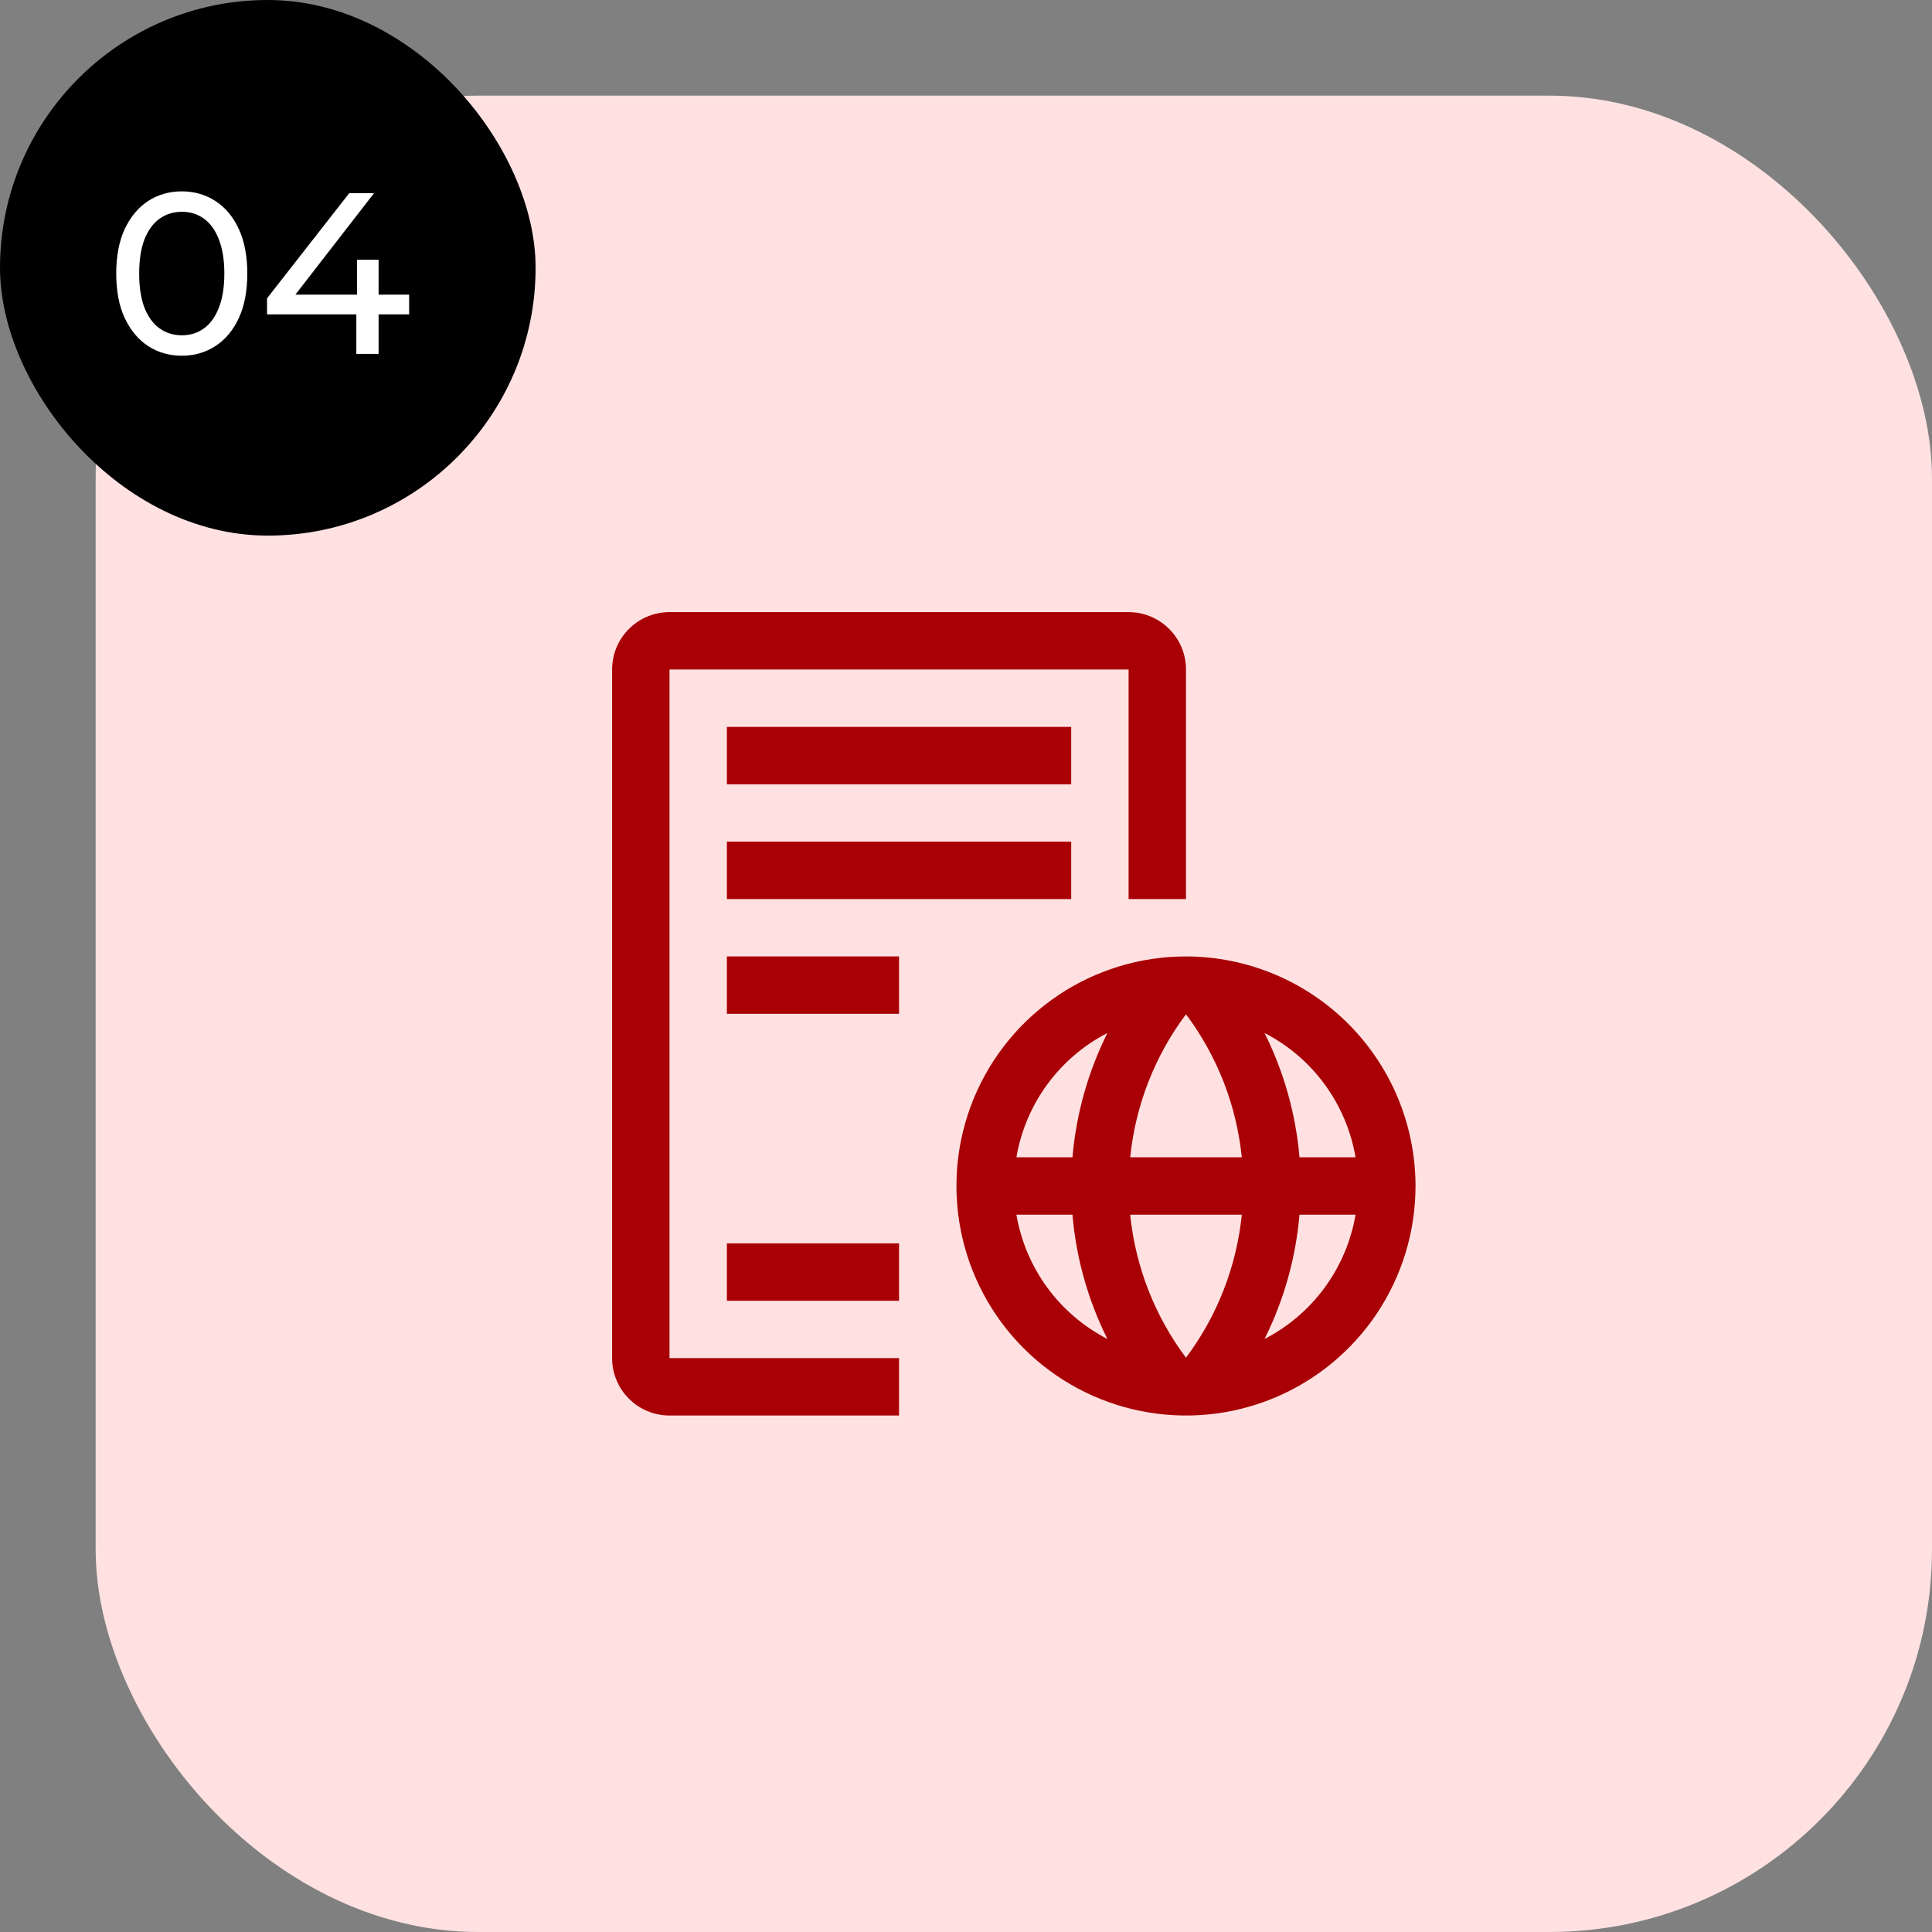 <svg width="101" height="101" viewBox="0 0 101 101" fill="none" xmlns="http://www.w3.org/2000/svg">
<rect x="0" y="0" width="101" height="101" fill="#808080" stroke="none"/>
<rect x="5" y="5" width="96" height="96" rx="20" fill="#FFE1E1"/>
<path d="M62 50C59.627 50 57.306 50.704 55.333 52.022C53.36 53.341 51.822 55.215 50.913 57.408C50.005 59.6 49.768 62.013 50.231 64.341C50.694 66.669 51.837 68.807 53.515 70.485C55.193 72.163 57.331 73.306 59.659 73.769C61.987 74.232 64.4 73.995 66.592 73.087C68.785 72.178 70.659 70.64 71.978 68.667C73.296 66.694 74 64.373 74 62C73.996 58.819 72.731 55.769 70.481 53.519C68.231 51.27 65.181 50.004 62 50ZM70.865 60.5H67.934C67.74 58.238 67.12 56.033 66.107 54.002C67.35 54.642 68.426 55.562 69.252 56.69C70.078 57.818 70.63 59.122 70.865 60.5ZM59.084 60.5C59.359 57.789 60.367 55.204 62 53.023C63.634 55.204 64.642 57.789 64.918 60.5H59.084ZM64.919 63.5C64.643 66.211 63.634 68.796 62 70.978C60.366 68.796 59.358 66.211 59.083 63.5H64.919ZM57.893 54.002C56.88 56.033 56.26 58.238 56.066 60.5H53.135C53.37 59.122 53.922 57.818 54.748 56.69C55.574 55.562 56.651 54.642 57.893 54.002ZM53.135 63.5H56.065C56.258 65.762 56.878 67.967 57.892 69.998C56.649 69.358 55.573 68.437 54.747 67.31C53.922 66.182 53.37 64.878 53.135 63.5ZM66.107 69.998C67.12 67.967 67.74 65.762 67.934 63.5H70.865C70.63 64.878 70.078 66.182 69.252 67.31C68.426 68.438 67.35 69.358 66.107 69.998ZM38 50H47V53H38V50ZM38 38H56V41H38V38ZM38 44H56V47H38V44ZM38 65H47V68H38V65Z" fill="#A80004"/>
<path d="M47 74H35C34.204 74 33.441 73.684 32.879 73.121C32.316 72.559 32 71.796 32 71V35C32 34.204 32.316 33.441 32.879 32.879C33.441 32.316 34.204 32 35 32H59C59.796 32 60.559 32.316 61.121 32.879C61.684 33.441 62 34.204 62 35V47H59V35H35V71H47V74Z" fill="#A80004"/>
<rect width="28" height="28" rx="14" fill="black"/>
<path d="M9.508 18.596C8.852 18.596 8.264 18.428 7.744 18.092C7.232 17.756 6.824 17.268 6.52 16.628C6.224 15.988 6.076 15.212 6.076 14.3C6.076 13.388 6.224 12.612 6.52 11.972C6.824 11.332 7.232 10.844 7.744 10.508C8.264 10.172 8.852 10.004 9.508 10.004C10.156 10.004 10.74 10.172 11.26 10.508C11.78 10.844 12.188 11.332 12.484 11.972C12.78 12.612 12.928 13.388 12.928 14.3C12.928 15.212 12.78 15.988 12.484 16.628C12.188 17.268 11.78 17.756 11.26 18.092C10.74 18.428 10.156 18.596 9.508 18.596ZM9.508 17.528C9.948 17.528 10.332 17.408 10.66 17.168C10.996 16.928 11.256 16.568 11.44 16.088C11.632 15.608 11.728 15.012 11.728 14.3C11.728 13.588 11.632 12.992 11.44 12.512C11.256 12.032 10.996 11.672 10.66 11.432C10.332 11.192 9.948 11.072 9.508 11.072C9.068 11.072 8.68 11.192 8.344 11.432C8.008 11.672 7.744 12.032 7.552 12.512C7.368 12.992 7.276 13.588 7.276 14.3C7.276 15.012 7.368 15.608 7.552 16.088C7.744 16.568 8.008 16.928 8.344 17.168C8.68 17.408 9.068 17.528 9.508 17.528ZM13.96 16.436V15.596L18.256 10.1H19.552L15.292 15.596L14.68 15.404H21.388V16.436H13.96ZM18.628 18.5V16.436L18.664 15.404V13.58H19.792V18.5H18.628Z" fill="white"/>
</svg>
